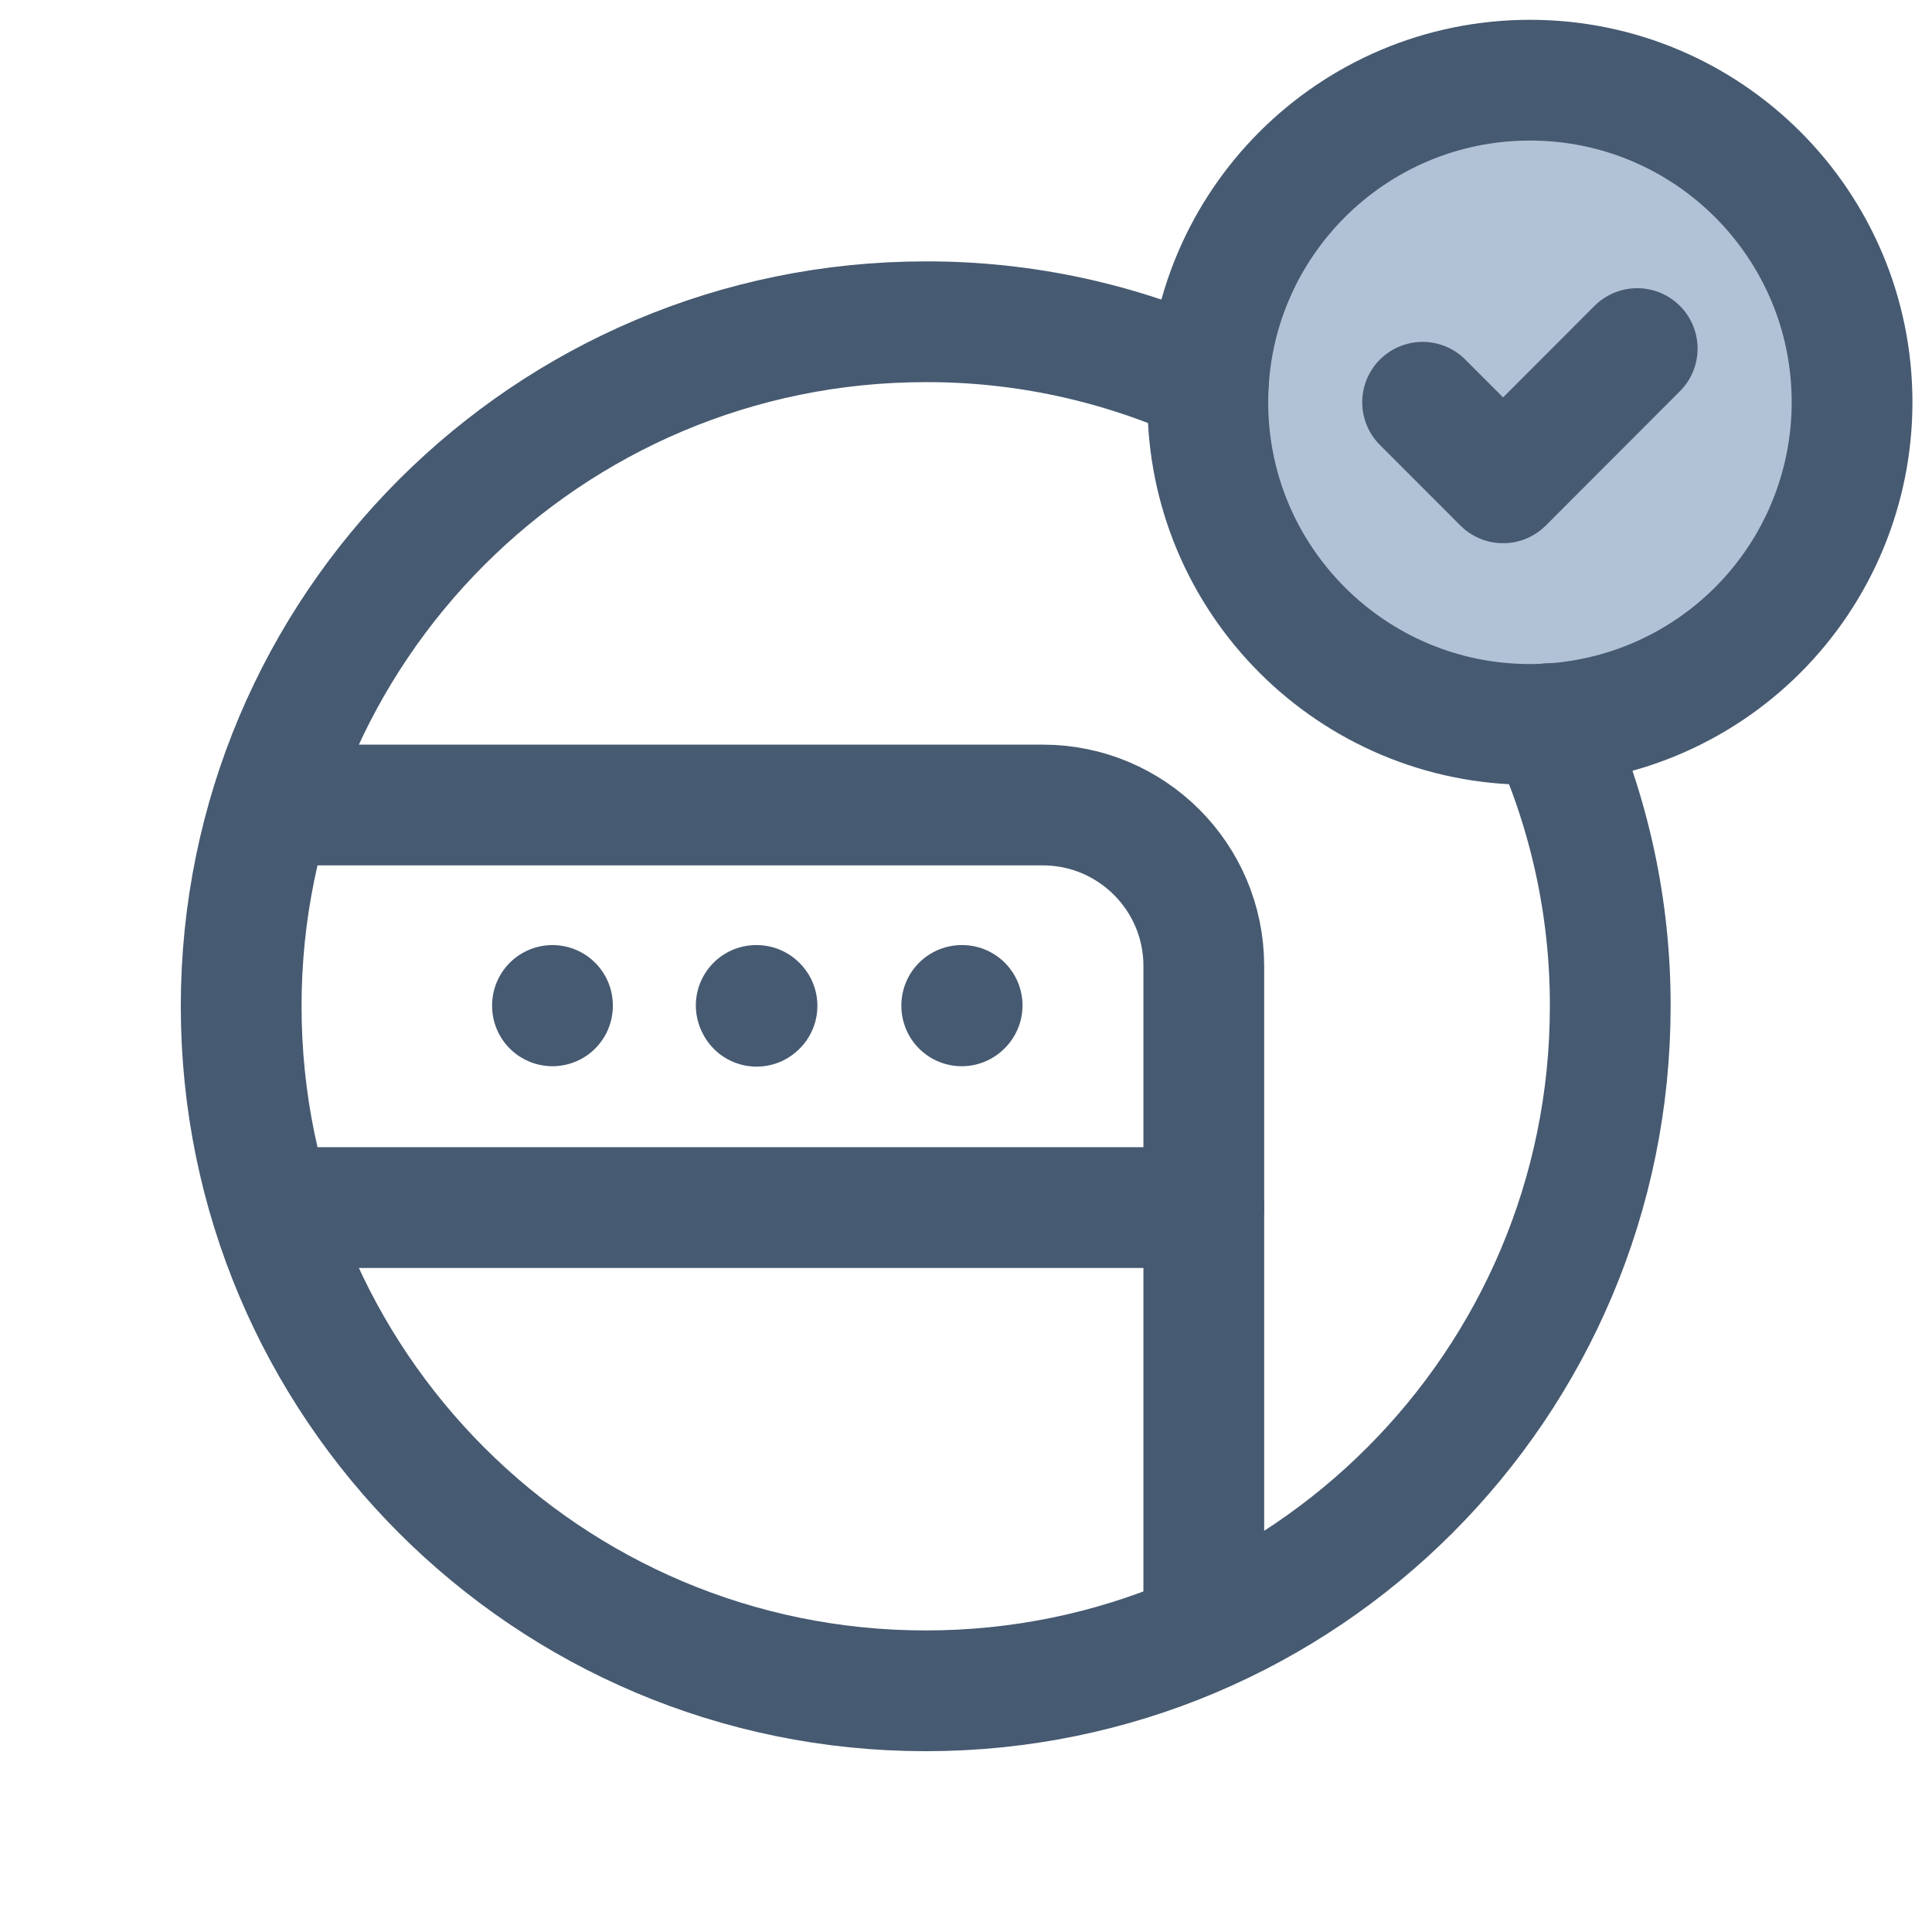 <svg width="24" height="24" viewBox="0 0 24 24" fill="none" xmlns="http://www.w3.org/2000/svg">
<path fill-rule="evenodd" clip-rule="evenodd" d="M19.006 8.999C16.796 8.999 15.004 7.207 15.004 4.997C15.004 2.787 16.796 0.996 19.006 0.996C21.216 0.996 23.007 2.787 23.007 4.997C23.007 6.059 22.586 7.076 21.835 7.827C21.085 8.577 20.067 8.999 19.006 8.999Z" fill="#B2C2D6" stroke="#465A71" stroke-width="1.5" stroke-linecap="round" stroke-linejoin="round"/>
<path d="M20.338 4.33L18.672 5.998L17.672 4.997" stroke="#465A71" stroke-width="1.5" stroke-linecap="round" stroke-linejoin="round"/>
<path d="M19.243 8.989C19.746 10.091 20.006 11.289 20.003 12.5C20.003 17.197 16.196 21.004 11.5 21.004C6.803 21.004 2.996 17.197 2.996 12.5C2.996 7.804 6.803 3.997 11.5 3.997C12.711 3.994 13.909 4.254 15.011 4.757" stroke="#465A71" stroke-width="1.5" stroke-linecap="round" stroke-linejoin="round"/>
<path d="M3.949 10H12.953C14.058 10 14.954 10.895 14.954 12V20.068" stroke="#465A71" stroke-width="1.5" stroke-linecap="round" stroke-linejoin="round"/>
<path d="M3.949 15.001H14.954" stroke="#465A71" stroke-width="1.5" stroke-linecap="round" stroke-linejoin="round"/>
<path d="M11.947 12.49V12.49V12.495L11.952 12.49H11.947" stroke="#465A71" stroke-width="1.5" stroke-linecap="round" stroke-linejoin="round"/>
<path d="M9.399 12.49H9.394L9.399 12.5L9.404 12.495H9.399" stroke="#465A71" stroke-width="1.5" stroke-linecap="round" stroke-linejoin="round"/>
<path d="M6.863 12.49V12.495" stroke="#465A71" stroke-width="1.5" stroke-linecap="round" stroke-linejoin="round"/>
</svg>
